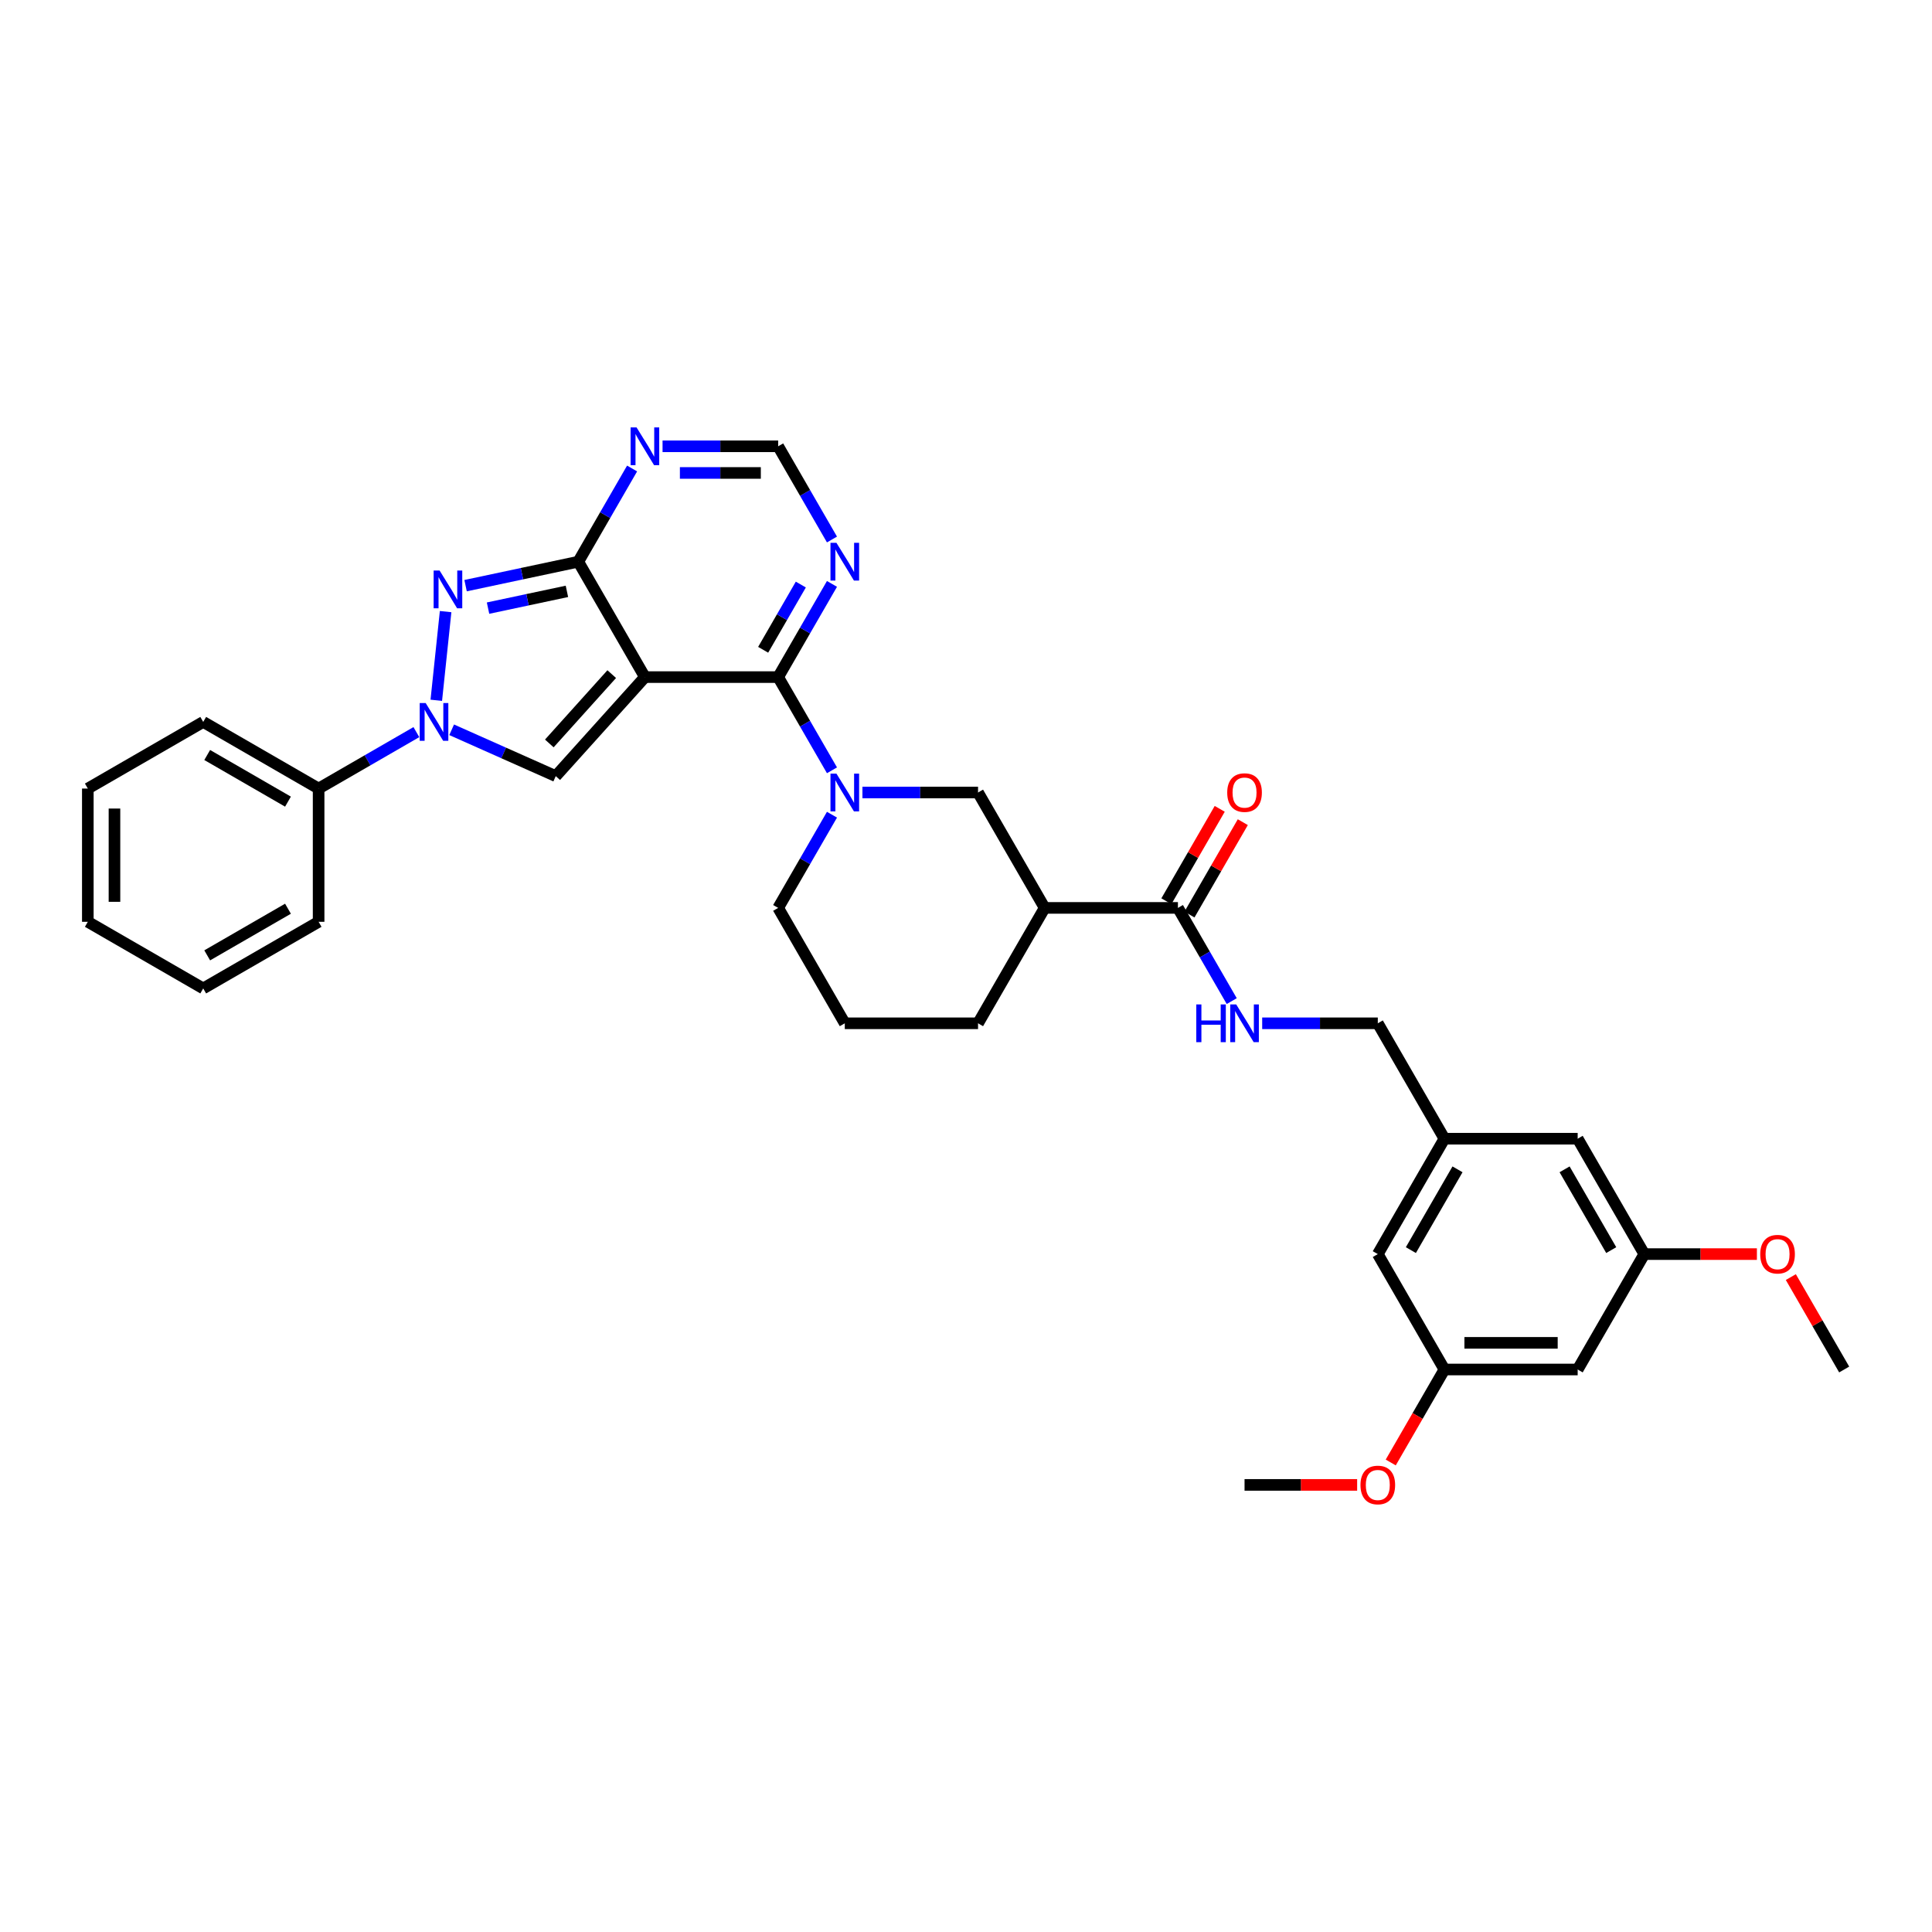 <?xml version='1.0' encoding='iso-8859-1'?>
<svg version='1.1' baseProfile='full'
              xmlns='http://www.w3.org/2000/svg'
                      xmlns:rdkit='http://www.rdkit.org/xml'
                      xmlns:xlink='http://www.w3.org/1999/xlink'
                  xml:space='preserve'
width='1000px' height='1000px' viewBox='0 0 1000 1000'>
<!-- END OF HEADER -->
<rect style='opacity:1.0;fill:#FFFFFF;stroke:none' width='1000' height='1000' x='0' y='0'> </rect>
<path class='bond-0' d='M 333.806,350.466 L 402.777,350.466' style='fill:none;fill-rule:evenodd;stroke:#000000;stroke-width:6px;stroke-linecap:butt;stroke-linejoin:miter;stroke-opacity:1' />
<path class='bond-1' d='M 333.806,350.466 L 299.32,290.736' style='fill:none;fill-rule:evenodd;stroke:#000000;stroke-width:6px;stroke-linecap:butt;stroke-linejoin:miter;stroke-opacity:1' />
<path class='bond-4' d='M 333.806,350.466 L 287.655,401.722' style='fill:none;fill-rule:evenodd;stroke:#000000;stroke-width:6px;stroke-linecap:butt;stroke-linejoin:miter;stroke-opacity:1' />
<path class='bond-4' d='M 316.632,348.924 L 284.326,384.803' style='fill:none;fill-rule:evenodd;stroke:#000000;stroke-width:6px;stroke-linecap:butt;stroke-linejoin:miter;stroke-opacity:1' />
<path class='bond-5' d='M 402.777,350.466 L 416.702,374.586' style='fill:none;fill-rule:evenodd;stroke:#000000;stroke-width:6px;stroke-linecap:butt;stroke-linejoin:miter;stroke-opacity:1' />
<path class='bond-5' d='M 416.702,374.586 L 430.628,398.706' style='fill:none;fill-rule:evenodd;stroke:#0000FF;stroke-width:6px;stroke-linecap:butt;stroke-linejoin:miter;stroke-opacity:1' />
<path class='bond-6' d='M 402.777,350.466 L 416.702,326.346' style='fill:none;fill-rule:evenodd;stroke:#000000;stroke-width:6px;stroke-linecap:butt;stroke-linejoin:miter;stroke-opacity:1' />
<path class='bond-6' d='M 416.702,326.346 L 430.628,302.226' style='fill:none;fill-rule:evenodd;stroke:#0000FF;stroke-width:6px;stroke-linecap:butt;stroke-linejoin:miter;stroke-opacity:1' />
<path class='bond-6' d='M 395.008,336.333 L 404.756,319.449' style='fill:none;fill-rule:evenodd;stroke:#000000;stroke-width:6px;stroke-linecap:butt;stroke-linejoin:miter;stroke-opacity:1' />
<path class='bond-6' d='M 404.756,319.449 L 414.504,302.565' style='fill:none;fill-rule:evenodd;stroke:#0000FF;stroke-width:6px;stroke-linecap:butt;stroke-linejoin:miter;stroke-opacity:1' />
<path class='bond-2' d='M 299.32,290.736 L 270.154,296.935' style='fill:none;fill-rule:evenodd;stroke:#000000;stroke-width:6px;stroke-linecap:butt;stroke-linejoin:miter;stroke-opacity:1' />
<path class='bond-2' d='M 270.154,296.935 L 240.988,303.134' style='fill:none;fill-rule:evenodd;stroke:#0000FF;stroke-width:6px;stroke-linecap:butt;stroke-linejoin:miter;stroke-opacity:1' />
<path class='bond-2' d='M 293.438,306.088 L 273.022,310.428' style='fill:none;fill-rule:evenodd;stroke:#000000;stroke-width:6px;stroke-linecap:butt;stroke-linejoin:miter;stroke-opacity:1' />
<path class='bond-2' d='M 273.022,310.428 L 252.606,314.767' style='fill:none;fill-rule:evenodd;stroke:#0000FF;stroke-width:6px;stroke-linecap:butt;stroke-linejoin:miter;stroke-opacity:1' />
<path class='bond-7' d='M 299.32,290.736 L 313.246,266.615' style='fill:none;fill-rule:evenodd;stroke:#000000;stroke-width:6px;stroke-linecap:butt;stroke-linejoin:miter;stroke-opacity:1' />
<path class='bond-7' d='M 313.246,266.615 L 327.172,242.495' style='fill:none;fill-rule:evenodd;stroke:#0000FF;stroke-width:6px;stroke-linecap:butt;stroke-linejoin:miter;stroke-opacity:1' />
<path class='bond-34' d='M 230.648,316.566 L 225.824,362.467' style='fill:none;fill-rule:evenodd;stroke:#0000FF;stroke-width:6px;stroke-linecap:butt;stroke-linejoin:miter;stroke-opacity:1' />
<path class='bond-3' d='M 233.778,377.734 L 260.717,389.728' style='fill:none;fill-rule:evenodd;stroke:#0000FF;stroke-width:6px;stroke-linecap:butt;stroke-linejoin:miter;stroke-opacity:1' />
<path class='bond-3' d='M 260.717,389.728 L 287.655,401.722' style='fill:none;fill-rule:evenodd;stroke:#000000;stroke-width:6px;stroke-linecap:butt;stroke-linejoin:miter;stroke-opacity:1' />
<path class='bond-13' d='M 215.515,378.941 L 190.215,393.548' style='fill:none;fill-rule:evenodd;stroke:#0000FF;stroke-width:6px;stroke-linecap:butt;stroke-linejoin:miter;stroke-opacity:1' />
<path class='bond-13' d='M 190.215,393.548 L 164.916,408.154' style='fill:none;fill-rule:evenodd;stroke:#000000;stroke-width:6px;stroke-linecap:butt;stroke-linejoin:miter;stroke-opacity:1' />
<path class='bond-11' d='M 446.394,410.197 L 476.314,410.197' style='fill:none;fill-rule:evenodd;stroke:#0000FF;stroke-width:6px;stroke-linecap:butt;stroke-linejoin:miter;stroke-opacity:1' />
<path class='bond-11' d='M 476.314,410.197 L 506.233,410.197' style='fill:none;fill-rule:evenodd;stroke:#000000;stroke-width:6px;stroke-linecap:butt;stroke-linejoin:miter;stroke-opacity:1' />
<path class='bond-22' d='M 430.628,421.688 L 416.702,445.808' style='fill:none;fill-rule:evenodd;stroke:#0000FF;stroke-width:6px;stroke-linecap:butt;stroke-linejoin:miter;stroke-opacity:1' />
<path class='bond-22' d='M 416.702,445.808 L 402.777,469.928' style='fill:none;fill-rule:evenodd;stroke:#000000;stroke-width:6px;stroke-linecap:butt;stroke-linejoin:miter;stroke-opacity:1' />
<path class='bond-35' d='M 430.628,279.245 L 416.702,255.125' style='fill:none;fill-rule:evenodd;stroke:#0000FF;stroke-width:6px;stroke-linecap:butt;stroke-linejoin:miter;stroke-opacity:1' />
<path class='bond-35' d='M 416.702,255.125 L 402.777,231.005' style='fill:none;fill-rule:evenodd;stroke:#000000;stroke-width:6px;stroke-linecap:butt;stroke-linejoin:miter;stroke-opacity:1' />
<path class='bond-10' d='M 342.937,231.005 L 372.857,231.005' style='fill:none;fill-rule:evenodd;stroke:#0000FF;stroke-width:6px;stroke-linecap:butt;stroke-linejoin:miter;stroke-opacity:1' />
<path class='bond-10' d='M 372.857,231.005 L 402.777,231.005' style='fill:none;fill-rule:evenodd;stroke:#000000;stroke-width:6px;stroke-linecap:butt;stroke-linejoin:miter;stroke-opacity:1' />
<path class='bond-10' d='M 351.913,244.799 L 372.857,244.799' style='fill:none;fill-rule:evenodd;stroke:#0000FF;stroke-width:6px;stroke-linecap:butt;stroke-linejoin:miter;stroke-opacity:1' />
<path class='bond-10' d='M 372.857,244.799 L 393.801,244.799' style='fill:none;fill-rule:evenodd;stroke:#000000;stroke-width:6px;stroke-linecap:butt;stroke-linejoin:miter;stroke-opacity:1' />
<path class='bond-8' d='M 540.719,469.928 L 506.233,410.197' style='fill:none;fill-rule:evenodd;stroke:#000000;stroke-width:6px;stroke-linecap:butt;stroke-linejoin:miter;stroke-opacity:1' />
<path class='bond-9' d='M 540.719,469.928 L 609.69,469.928' style='fill:none;fill-rule:evenodd;stroke:#000000;stroke-width:6px;stroke-linecap:butt;stroke-linejoin:miter;stroke-opacity:1' />
<path class='bond-36' d='M 540.719,469.928 L 506.233,529.658' style='fill:none;fill-rule:evenodd;stroke:#000000;stroke-width:6px;stroke-linecap:butt;stroke-linejoin:miter;stroke-opacity:1' />
<path class='bond-12' d='M 609.69,469.928 L 623.616,494.048' style='fill:none;fill-rule:evenodd;stroke:#000000;stroke-width:6px;stroke-linecap:butt;stroke-linejoin:miter;stroke-opacity:1' />
<path class='bond-12' d='M 623.616,494.048 L 637.541,518.168' style='fill:none;fill-rule:evenodd;stroke:#0000FF;stroke-width:6px;stroke-linecap:butt;stroke-linejoin:miter;stroke-opacity:1' />
<path class='bond-15' d='M 615.663,473.376 L 629.469,449.463' style='fill:none;fill-rule:evenodd;stroke:#000000;stroke-width:6px;stroke-linecap:butt;stroke-linejoin:miter;stroke-opacity:1' />
<path class='bond-15' d='M 629.469,449.463 L 643.276,425.55' style='fill:none;fill-rule:evenodd;stroke:#FF0000;stroke-width:6px;stroke-linecap:butt;stroke-linejoin:miter;stroke-opacity:1' />
<path class='bond-15' d='M 603.717,466.479 L 617.523,442.566' style='fill:none;fill-rule:evenodd;stroke:#000000;stroke-width:6px;stroke-linecap:butt;stroke-linejoin:miter;stroke-opacity:1' />
<path class='bond-15' d='M 617.523,442.566 L 631.329,418.653' style='fill:none;fill-rule:evenodd;stroke:#FF0000;stroke-width:6px;stroke-linecap:butt;stroke-linejoin:miter;stroke-opacity:1' />
<path class='bond-19' d='M 653.307,529.658 L 683.227,529.658' style='fill:none;fill-rule:evenodd;stroke:#0000FF;stroke-width:6px;stroke-linecap:butt;stroke-linejoin:miter;stroke-opacity:1' />
<path class='bond-19' d='M 683.227,529.658 L 713.147,529.658' style='fill:none;fill-rule:evenodd;stroke:#000000;stroke-width:6px;stroke-linecap:butt;stroke-linejoin:miter;stroke-opacity:1' />
<path class='bond-27' d='M 164.916,408.154 L 105.185,373.669' style='fill:none;fill-rule:evenodd;stroke:#000000;stroke-width:6px;stroke-linecap:butt;stroke-linejoin:miter;stroke-opacity:1' />
<path class='bond-27' d='M 149.059,414.928 L 107.248,390.788' style='fill:none;fill-rule:evenodd;stroke:#000000;stroke-width:6px;stroke-linecap:butt;stroke-linejoin:miter;stroke-opacity:1' />
<path class='bond-28' d='M 164.916,408.154 L 164.916,477.125' style='fill:none;fill-rule:evenodd;stroke:#000000;stroke-width:6px;stroke-linecap:butt;stroke-linejoin:miter;stroke-opacity:1' />
<path class='bond-14' d='M 816.603,708.851 L 747.632,708.851' style='fill:none;fill-rule:evenodd;stroke:#000000;stroke-width:6px;stroke-linecap:butt;stroke-linejoin:miter;stroke-opacity:1' />
<path class='bond-14' d='M 806.258,695.056 L 757.978,695.056' style='fill:none;fill-rule:evenodd;stroke:#000000;stroke-width:6px;stroke-linecap:butt;stroke-linejoin:miter;stroke-opacity:1' />
<path class='bond-38' d='M 816.603,708.851 L 851.089,649.12' style='fill:none;fill-rule:evenodd;stroke:#000000;stroke-width:6px;stroke-linecap:butt;stroke-linejoin:miter;stroke-opacity:1' />
<path class='bond-16' d='M 851.089,649.12 L 816.603,589.389' style='fill:none;fill-rule:evenodd;stroke:#000000;stroke-width:6px;stroke-linecap:butt;stroke-linejoin:miter;stroke-opacity:1' />
<path class='bond-16' d='M 833.97,647.057 L 809.83,605.246' style='fill:none;fill-rule:evenodd;stroke:#000000;stroke-width:6px;stroke-linecap:butt;stroke-linejoin:miter;stroke-opacity:1' />
<path class='bond-25' d='M 851.089,649.12 L 880.229,649.12' style='fill:none;fill-rule:evenodd;stroke:#000000;stroke-width:6px;stroke-linecap:butt;stroke-linejoin:miter;stroke-opacity:1' />
<path class='bond-25' d='M 880.229,649.12 L 909.369,649.12' style='fill:none;fill-rule:evenodd;stroke:#FF0000;stroke-width:6px;stroke-linecap:butt;stroke-linejoin:miter;stroke-opacity:1' />
<path class='bond-17' d='M 747.632,708.851 L 713.147,649.12' style='fill:none;fill-rule:evenodd;stroke:#000000;stroke-width:6px;stroke-linecap:butt;stroke-linejoin:miter;stroke-opacity:1' />
<path class='bond-24' d='M 747.632,708.851 L 733.738,732.915' style='fill:none;fill-rule:evenodd;stroke:#000000;stroke-width:6px;stroke-linecap:butt;stroke-linejoin:miter;stroke-opacity:1' />
<path class='bond-24' d='M 733.738,732.915 L 719.844,756.98' style='fill:none;fill-rule:evenodd;stroke:#FF0000;stroke-width:6px;stroke-linecap:butt;stroke-linejoin:miter;stroke-opacity:1' />
<path class='bond-18' d='M 747.632,589.389 L 713.147,529.658' style='fill:none;fill-rule:evenodd;stroke:#000000;stroke-width:6px;stroke-linecap:butt;stroke-linejoin:miter;stroke-opacity:1' />
<path class='bond-20' d='M 747.632,589.389 L 816.603,589.389' style='fill:none;fill-rule:evenodd;stroke:#000000;stroke-width:6px;stroke-linecap:butt;stroke-linejoin:miter;stroke-opacity:1' />
<path class='bond-21' d='M 747.632,589.389 L 713.147,649.12' style='fill:none;fill-rule:evenodd;stroke:#000000;stroke-width:6px;stroke-linecap:butt;stroke-linejoin:miter;stroke-opacity:1' />
<path class='bond-21' d='M 754.405,605.246 L 730.266,647.057' style='fill:none;fill-rule:evenodd;stroke:#000000;stroke-width:6px;stroke-linecap:butt;stroke-linejoin:miter;stroke-opacity:1' />
<path class='bond-26' d='M 402.777,469.928 L 437.262,529.658' style='fill:none;fill-rule:evenodd;stroke:#000000;stroke-width:6px;stroke-linecap:butt;stroke-linejoin:miter;stroke-opacity:1' />
<path class='bond-23' d='M 506.233,529.658 L 437.262,529.658' style='fill:none;fill-rule:evenodd;stroke:#000000;stroke-width:6px;stroke-linecap:butt;stroke-linejoin:miter;stroke-opacity:1' />
<path class='bond-29' d='M 702.456,768.581 L 673.316,768.581' style='fill:none;fill-rule:evenodd;stroke:#FF0000;stroke-width:6px;stroke-linecap:butt;stroke-linejoin:miter;stroke-opacity:1' />
<path class='bond-29' d='M 673.316,768.581 L 644.176,768.581' style='fill:none;fill-rule:evenodd;stroke:#000000;stroke-width:6px;stroke-linecap:butt;stroke-linejoin:miter;stroke-opacity:1' />
<path class='bond-30' d='M 926.933,661.024 L 940.739,684.937' style='fill:none;fill-rule:evenodd;stroke:#FF0000;stroke-width:6px;stroke-linecap:butt;stroke-linejoin:miter;stroke-opacity:1' />
<path class='bond-30' d='M 940.739,684.937 L 954.545,708.851' style='fill:none;fill-rule:evenodd;stroke:#000000;stroke-width:6px;stroke-linecap:butt;stroke-linejoin:miter;stroke-opacity:1' />
<path class='bond-31' d='M 105.185,373.669 L 45.455,408.154' style='fill:none;fill-rule:evenodd;stroke:#000000;stroke-width:6px;stroke-linecap:butt;stroke-linejoin:miter;stroke-opacity:1' />
<path class='bond-32' d='M 164.916,477.125 L 105.185,511.611' style='fill:none;fill-rule:evenodd;stroke:#000000;stroke-width:6px;stroke-linecap:butt;stroke-linejoin:miter;stroke-opacity:1' />
<path class='bond-32' d='M 149.059,470.352 L 107.248,494.492' style='fill:none;fill-rule:evenodd;stroke:#000000;stroke-width:6px;stroke-linecap:butt;stroke-linejoin:miter;stroke-opacity:1' />
<path class='bond-37' d='M 45.455,408.154 L 45.455,477.125' style='fill:none;fill-rule:evenodd;stroke:#000000;stroke-width:6px;stroke-linecap:butt;stroke-linejoin:miter;stroke-opacity:1' />
<path class='bond-37' d='M 59.249,418.5 L 59.249,466.78' style='fill:none;fill-rule:evenodd;stroke:#000000;stroke-width:6px;stroke-linecap:butt;stroke-linejoin:miter;stroke-opacity:1' />
<path class='bond-33' d='M 105.185,511.611 L 45.455,477.125' style='fill:none;fill-rule:evenodd;stroke:#000000;stroke-width:6px;stroke-linecap:butt;stroke-linejoin:miter;stroke-opacity:1' />
<path  class='atom-3' d='M 227.539 295.309
L 233.939 305.655
Q 234.574 306.676, 235.594 308.524
Q 236.615 310.372, 236.67 310.483
L 236.67 295.309
L 239.264 295.309
L 239.264 314.842
L 236.588 314.842
L 229.718 303.531
Q 228.918 302.206, 228.063 300.689
Q 227.235 299.172, 226.987 298.703
L 226.987 314.842
L 224.449 314.842
L 224.449 295.309
L 227.539 295.309
' fill='#0000FF'/>
<path  class='atom-4' d='M 220.329 363.902
L 226.73 374.248
Q 227.364 375.269, 228.385 377.117
Q 229.406 378.966, 229.461 379.076
L 229.461 363.902
L 232.054 363.902
L 232.054 383.435
L 229.378 383.435
L 222.509 372.124
Q 221.709 370.8, 220.853 369.282
Q 220.026 367.765, 219.777 367.296
L 219.777 383.435
L 217.239 383.435
L 217.239 363.902
L 220.329 363.902
' fill='#0000FF'/>
<path  class='atom-6' d='M 432.945 400.431
L 439.345 410.776
Q 439.98 411.797, 441 413.646
Q 442.021 415.494, 442.076 415.604
L 442.076 400.431
L 444.67 400.431
L 444.67 419.963
L 441.994 419.963
L 435.124 408.652
Q 434.324 407.328, 433.469 405.81
Q 432.641 404.293, 432.393 403.824
L 432.393 419.963
L 429.855 419.963
L 429.855 400.431
L 432.945 400.431
' fill='#0000FF'/>
<path  class='atom-7' d='M 432.945 280.969
L 439.345 291.315
Q 439.98 292.336, 441 294.184
Q 442.021 296.033, 442.076 296.143
L 442.076 280.969
L 444.67 280.969
L 444.67 300.502
L 441.994 300.502
L 435.124 289.191
Q 434.324 287.866, 433.469 286.349
Q 432.641 284.832, 432.393 284.363
L 432.393 300.502
L 429.855 300.502
L 429.855 280.969
L 432.945 280.969
' fill='#0000FF'/>
<path  class='atom-8' d='M 329.488 221.239
L 335.889 231.584
Q 336.523 232.605, 337.544 234.453
Q 338.565 236.302, 338.62 236.412
L 338.62 221.239
L 341.213 221.239
L 341.213 240.771
L 338.537 240.771
L 331.668 229.46
Q 330.867 228.136, 330.012 226.618
Q 329.185 225.101, 328.936 224.632
L 328.936 240.771
L 326.398 240.771
L 326.398 221.239
L 329.488 221.239
' fill='#0000FF'/>
<path  class='atom-13' d='M 619.194 519.892
L 621.843 519.892
L 621.843 528.196
L 631.83 528.196
L 631.83 519.892
L 634.478 519.892
L 634.478 539.425
L 631.83 539.425
L 631.83 530.403
L 621.843 530.403
L 621.843 539.425
L 619.194 539.425
L 619.194 519.892
' fill='#0000FF'/>
<path  class='atom-13' d='M 639.858 519.892
L 646.258 530.238
Q 646.893 531.259, 647.914 533.107
Q 648.935 534.955, 648.99 535.066
L 648.99 519.892
L 651.583 519.892
L 651.583 539.425
L 648.907 539.425
L 642.037 528.113
Q 641.237 526.789, 640.382 525.272
Q 639.554 523.755, 639.306 523.286
L 639.306 539.425
L 636.768 539.425
L 636.768 519.892
L 639.858 519.892
' fill='#0000FF'/>
<path  class='atom-16' d='M 635.209 410.252
Q 635.209 405.562, 637.527 402.941
Q 639.844 400.32, 644.176 400.32
Q 648.507 400.32, 650.824 402.941
Q 653.142 405.562, 653.142 410.252
Q 653.142 414.997, 650.797 417.701
Q 648.452 420.377, 644.176 420.377
Q 639.872 420.377, 637.527 417.701
Q 635.209 415.025, 635.209 410.252
M 644.176 418.17
Q 647.155 418.17, 648.755 416.184
Q 650.383 414.17, 650.383 410.252
Q 650.383 406.417, 648.755 404.486
Q 647.155 402.527, 644.176 402.527
Q 641.196 402.527, 639.568 404.459
Q 637.968 406.39, 637.968 410.252
Q 637.968 414.197, 639.568 416.184
Q 641.196 418.17, 644.176 418.17
' fill='#FF0000'/>
<path  class='atom-25' d='M 704.18 768.637
Q 704.18 763.946, 706.498 761.326
Q 708.815 758.705, 713.147 758.705
Q 717.478 758.705, 719.795 761.326
Q 722.113 763.946, 722.113 768.637
Q 722.113 773.382, 719.768 776.085
Q 717.423 778.761, 713.147 778.761
Q 708.843 778.761, 706.498 776.085
Q 704.18 773.409, 704.18 768.637
M 713.147 776.554
Q 716.126 776.554, 717.726 774.568
Q 719.354 772.554, 719.354 768.637
Q 719.354 764.802, 717.726 762.871
Q 716.126 760.912, 713.147 760.912
Q 710.167 760.912, 708.539 762.843
Q 706.939 764.774, 706.939 768.637
Q 706.939 772.582, 708.539 774.568
Q 710.167 776.554, 713.147 776.554
' fill='#FF0000'/>
<path  class='atom-26' d='M 911.094 649.175
Q 911.094 644.485, 913.411 641.864
Q 915.729 639.243, 920.06 639.243
Q 924.391 639.243, 926.709 641.864
Q 929.026 644.485, 929.026 649.175
Q 929.026 653.92, 926.681 656.624
Q 924.336 659.3, 920.06 659.3
Q 915.756 659.3, 913.411 656.624
Q 911.094 653.948, 911.094 649.175
M 920.06 657.093
Q 923.039 657.093, 924.64 655.107
Q 926.267 653.093, 926.267 649.175
Q 926.267 645.34, 924.64 643.409
Q 923.039 641.45, 920.06 641.45
Q 917.08 641.45, 915.453 643.381
Q 913.853 645.313, 913.853 649.175
Q 913.853 653.12, 915.453 655.107
Q 917.08 657.093, 920.06 657.093
' fill='#FF0000'/>
</svg>

